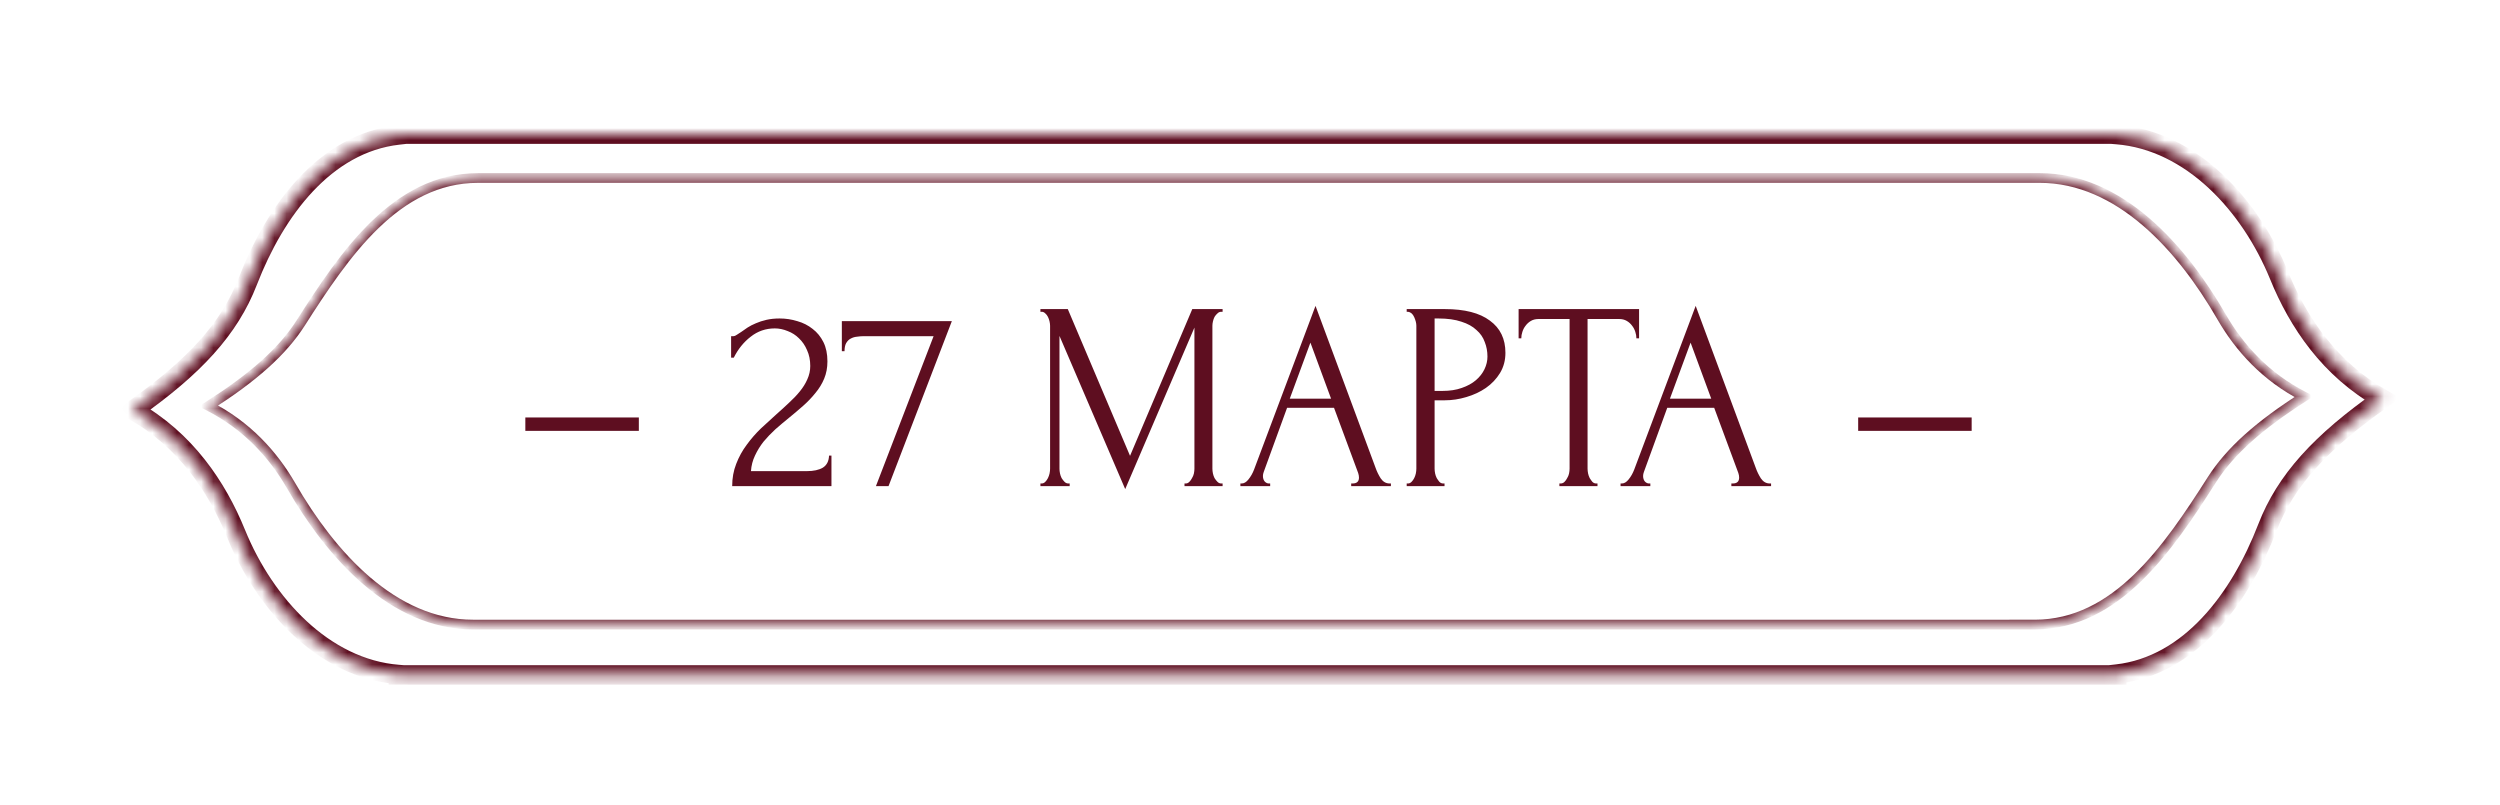 <?xml version="1.0" encoding="UTF-8"?> <svg xmlns="http://www.w3.org/2000/svg" width="205" height="66" viewBox="0 0 205 66" fill="none"> <g clip-path="url(#clip0_164_40)"> <mask id="path-1-inside-1_164_40" fill="white"> <path fill-rule="evenodd" clip-rule="evenodd" d="M172.661 11H32.663V11.07C26.669 11.747 22.573 17.24 20.317 23.072C18.817 26.951 15.948 30.089 10.896 33.634C15.207 36.053 17.796 39.929 19.349 43.741C21.706 49.523 26.544 54.822 32.663 55.308V55.344H33.454C33.495 55.344 33.537 55.344 33.579 55.344H173.576V55.274C179.57 54.598 183.667 49.105 185.922 43.273C187.422 39.394 190.291 36.255 195.343 32.71C191.032 30.292 188.444 26.415 186.89 22.603C184.534 16.821 179.696 11.522 173.576 11.036V11.001H172.786C172.744 11 172.703 11 172.661 11Z"></path> </mask> <path d="M32.663 11V10.204H31.867V11H32.663ZM32.663 11.07L32.753 11.862L33.46 11.782V11.07H32.663ZM20.317 23.072L21.06 23.359L21.06 23.359L20.317 23.072ZM10.896 33.634L10.439 32.983L9.403 33.71L10.507 34.329L10.896 33.634ZM19.349 43.741L20.087 43.441L20.087 43.441L19.349 43.741ZM32.663 55.308H33.46V54.573L32.726 54.514L32.663 55.308ZM32.663 55.344H31.867V56.14H32.663V55.344ZM33.454 55.344L33.462 54.547H33.454V55.344ZM173.576 55.344V56.141H174.372V55.344H173.576ZM173.576 55.274L173.487 54.483L172.78 54.562V55.274H173.576ZM185.922 43.273L186.665 43.56L186.665 43.56L185.922 43.273ZM195.343 32.71L195.801 33.362L196.836 32.635L195.733 32.016L195.343 32.71ZM186.89 22.603L186.153 22.904L186.153 22.904L186.89 22.603ZM173.576 11.036H172.78V11.772L173.513 11.83L173.576 11.036ZM173.576 11.001H174.372V10.204H173.576V11.001ZM172.786 11.001L172.777 11.797H172.786V11.001ZM32.663 11.796H172.661V10.204H32.663V11.796ZM33.46 11.07V11H31.867V11.07H33.46ZM21.06 23.359C23.289 17.596 27.223 12.486 32.753 11.862L32.574 10.279C26.116 11.008 21.857 16.884 19.575 22.784L21.06 23.359ZM11.354 34.286C16.467 30.698 19.479 27.447 21.06 23.359L19.575 22.784C18.155 26.454 15.43 29.48 10.439 32.983L11.354 34.286ZM20.087 43.441C18.49 39.523 15.804 35.474 11.286 32.94L10.507 34.329C14.611 36.631 17.101 40.335 18.612 44.042L20.087 43.441ZM32.726 54.514C27.038 54.063 22.39 49.092 20.087 43.441L18.612 44.042C21.022 49.954 26.049 55.582 32.6 56.102L32.726 54.514ZM33.46 55.344V55.308H31.867V55.344H33.46ZM33.454 54.547H32.663V56.14H33.454V54.547ZM33.579 54.548C33.54 54.548 33.501 54.548 33.462 54.547L33.445 56.14C33.49 56.14 33.534 56.141 33.579 56.141V54.548ZM173.576 54.548H33.579V56.141H173.576V54.548ZM172.78 55.274V55.344H174.372V55.274H172.78ZM185.179 42.986C182.951 48.749 179.016 53.859 173.487 54.483L173.665 56.065C180.124 55.337 184.383 49.461 186.665 43.56L185.179 42.986ZM194.886 32.058C189.772 35.647 186.76 38.898 185.179 42.986L186.665 43.56C188.084 39.89 190.81 36.864 195.801 33.362L194.886 32.058ZM186.153 22.904C187.75 26.821 190.436 30.87 194.953 33.404L195.733 32.016C191.629 29.713 189.139 26.01 187.628 22.302L186.153 22.904ZM173.513 11.83C179.202 12.281 183.85 17.253 186.153 22.904L187.628 22.302C185.218 16.39 180.191 10.762 173.639 10.242L173.513 11.83ZM172.78 11.001V11.036H174.372V11.001H172.78ZM172.786 11.797H173.576V10.204H172.786V11.797ZM172.661 11.796C172.7 11.796 172.738 11.796 172.777 11.797L172.794 10.204C172.75 10.204 172.705 10.204 172.661 10.204V11.796Z" fill="#5E0E20" mask="url(#path-1-inside-1_164_40)"></path> <mask id="path-3-inside-2_164_40" fill="white"> <path fill-rule="evenodd" clip-rule="evenodd" d="M167.249 14.596H40.867V14.597H39.195C32.498 14.597 28.269 20.817 24.671 26.464C23.154 28.844 20.754 30.959 17.098 33.287C20.267 34.9 22.413 37.298 23.867 39.819C27.141 45.5 32.236 51.214 38.792 51.214H165.174V51.213H166.846C173.543 51.213 177.772 44.992 181.37 39.346C182.887 36.966 185.287 34.851 188.943 32.523C185.774 30.91 183.628 28.512 182.174 25.991C178.9 20.31 173.805 14.596 167.249 14.596Z"></path> </mask> <path d="M40.867 14.596V14.198H40.469V14.596H40.867ZM40.867 14.597V14.995H41.265V14.597H40.867ZM24.671 26.464L24.335 26.25L24.335 26.25L24.671 26.464ZM17.098 33.287L16.884 32.951L16.296 33.326L16.917 33.642L17.098 33.287ZM23.867 39.819L24.212 39.621L24.212 39.621L23.867 39.819ZM165.174 51.214V51.612H165.572V51.214H165.174ZM165.174 51.213V50.815H164.776V51.213H165.174ZM181.37 39.346L181.035 39.132L181.035 39.132L181.37 39.346ZM188.943 32.523L189.157 32.859L189.745 32.484L189.124 32.168L188.943 32.523ZM182.174 25.991L182.519 25.792L182.519 25.792L182.174 25.991ZM40.867 14.994H167.249V14.198H40.867V14.994ZM41.265 14.597V14.596H40.469V14.597H41.265ZM39.195 14.995H40.867V14.199H39.195V14.995ZM25.006 26.678C26.808 23.851 28.742 20.923 31.047 18.7C33.346 16.482 35.984 14.995 39.195 14.995V14.199C35.709 14.199 32.884 15.822 30.495 18.127C28.112 20.425 26.132 23.43 24.335 26.25L25.006 26.678ZM17.311 33.623C20.989 31.282 23.445 29.129 25.006 26.678L24.335 26.25C22.864 28.559 20.519 30.637 16.884 32.951L17.311 33.623ZM24.212 39.621C22.727 37.046 20.529 34.587 17.278 32.932L16.917 33.642C20.005 35.213 22.099 37.55 23.522 40.018L24.212 39.621ZM38.792 50.816C35.637 50.816 32.812 49.442 30.357 47.344C27.901 45.245 25.835 42.437 24.212 39.621L23.522 40.018C25.173 42.882 27.291 45.772 29.84 47.95C32.39 50.129 35.391 51.612 38.792 51.612V50.816ZM165.174 50.816H38.792V51.612H165.174V50.816ZM164.776 51.213V51.214H165.572V51.213H164.776ZM166.846 50.815H165.174V51.611H166.846V50.815ZM181.035 39.132C179.233 41.959 177.299 44.887 174.994 47.11C172.695 49.328 170.057 50.815 166.846 50.815V51.611C170.332 51.611 173.157 49.988 175.546 47.683C177.929 45.385 179.909 42.38 181.706 39.559L181.035 39.132ZM188.729 32.187C185.052 34.528 182.596 36.681 181.035 39.132L181.706 39.559C183.177 37.251 185.522 35.173 189.157 32.859L188.729 32.187ZM181.829 26.189C183.314 28.764 185.512 31.223 188.763 32.878L189.124 32.168C186.036 30.597 183.942 28.26 182.519 25.792L181.829 26.189ZM167.249 14.994C170.404 14.994 173.229 16.368 175.684 18.466C178.14 20.565 180.206 23.372 181.829 26.189L182.519 25.792C180.868 22.928 178.749 20.038 176.201 17.86C173.651 15.681 170.65 14.198 167.249 14.198V14.994Z" fill="#5E0E20" mask="url(#path-3-inside-2_164_40)"></path> <path d="M43.078 35.333V34.233H52.385V35.333H43.078ZM59.951 27.567H60.149C60.223 27.567 60.311 27.531 60.413 27.457C60.531 27.384 60.655 27.303 60.787 27.215C60.934 27.113 61.103 26.995 61.293 26.863C61.499 26.731 61.726 26.614 61.975 26.511C62.239 26.394 62.533 26.299 62.855 26.225C63.178 26.152 63.537 26.115 63.933 26.115C64.432 26.115 64.916 26.189 65.385 26.335C65.855 26.467 66.273 26.68 66.639 26.973C67.006 27.252 67.299 27.611 67.519 28.051C67.739 28.491 67.849 29.019 67.849 29.635C67.849 30.149 67.761 30.618 67.585 31.043C67.409 31.469 67.167 31.865 66.859 32.231C66.566 32.598 66.229 32.95 65.847 33.287C65.481 33.61 65.099 33.933 64.703 34.255C64.322 34.563 63.948 34.879 63.581 35.201C63.229 35.524 62.907 35.861 62.613 36.213C62.335 36.565 62.1 36.947 61.909 37.357C61.719 37.753 61.609 38.179 61.579 38.633H66.155C66.713 38.633 67.153 38.538 67.475 38.347C67.798 38.142 67.967 37.812 67.981 37.357H68.179V39.865H60.039C60.039 39.205 60.149 38.597 60.369 38.039C60.589 37.467 60.875 36.947 61.227 36.477C61.579 35.993 61.968 35.546 62.393 35.135C62.833 34.725 63.266 34.329 63.691 33.947C64.043 33.639 64.381 33.331 64.703 33.023C65.041 32.715 65.334 32.407 65.583 32.099C65.847 31.777 66.053 31.447 66.199 31.109C66.361 30.757 66.441 30.391 66.441 30.009C66.441 29.525 66.353 29.093 66.177 28.711C66.016 28.33 65.796 28.007 65.517 27.743C65.253 27.479 64.945 27.281 64.593 27.149C64.241 27.003 63.889 26.929 63.537 26.929C62.789 26.929 62.129 27.157 61.557 27.611C60.985 28.051 60.523 28.623 60.171 29.327H59.951V27.567ZM72.859 39.865H71.825L76.555 27.567H70.813C70.637 27.567 70.454 27.582 70.263 27.611C70.087 27.626 69.918 27.677 69.757 27.765C69.61 27.839 69.486 27.963 69.383 28.139C69.295 28.301 69.251 28.521 69.251 28.799H69.031V26.335H78.051L72.859 39.865ZM97.129 39.645H97.239C97.341 39.645 97.437 39.601 97.525 39.513C97.613 39.425 97.686 39.323 97.745 39.205C97.818 39.088 97.869 38.963 97.899 38.831C97.928 38.685 97.943 38.553 97.943 38.435V26.863L92.267 40.107L86.877 27.545V38.435C86.877 38.553 86.891 38.685 86.921 38.831C86.95 38.963 86.994 39.088 87.053 39.205C87.126 39.323 87.207 39.425 87.295 39.513C87.383 39.601 87.485 39.645 87.603 39.645H87.713V39.865H85.315V39.645H85.425C85.527 39.645 85.623 39.601 85.711 39.513C85.799 39.425 85.872 39.323 85.931 39.205C85.989 39.088 86.033 38.963 86.063 38.831C86.092 38.685 86.107 38.553 86.107 38.435V26.709C86.107 26.607 86.092 26.489 86.063 26.357C86.033 26.225 85.989 26.101 85.931 25.983C85.872 25.866 85.799 25.771 85.711 25.697C85.623 25.609 85.527 25.565 85.425 25.565H85.315V25.345H87.559L92.663 37.379L97.767 25.345H100.253V25.565H100.143C100.025 25.565 99.923 25.609 99.835 25.697C99.747 25.771 99.666 25.866 99.593 25.983C99.534 26.101 99.49 26.225 99.461 26.357C99.431 26.489 99.417 26.607 99.417 26.709V38.435C99.417 38.553 99.431 38.685 99.461 38.831C99.49 38.963 99.534 39.088 99.593 39.205C99.666 39.323 99.747 39.425 99.835 39.513C99.923 39.601 100.025 39.645 100.143 39.645H100.253V39.865H97.129V39.645ZM110.798 39.645H110.908C111.26 39.645 111.436 39.484 111.436 39.161C111.436 39.044 111.414 38.919 111.37 38.787L109.39 33.441H105.54L103.626 38.699C103.582 38.817 103.56 38.927 103.56 39.029C103.56 39.22 103.612 39.374 103.714 39.491C103.817 39.594 103.927 39.645 104.044 39.645H104.154V39.865H101.712V39.645H101.822C102.013 39.645 102.196 39.535 102.372 39.315C102.563 39.081 102.717 38.809 102.834 38.501L107.872 25.081L112.8 38.369C112.903 38.663 113.042 38.949 113.218 39.227C113.409 39.506 113.651 39.645 113.944 39.645H114.054V39.865H110.798V39.645ZM105.76 32.693H109.148L107.454 28.095L105.76 32.693ZM115.349 25.345H118.473C120.101 25.345 121.333 25.661 122.169 26.291C123.02 26.907 123.445 27.787 123.445 28.931C123.445 29.547 123.298 30.097 123.005 30.581C122.712 31.065 122.323 31.476 121.839 31.813C121.37 32.136 120.834 32.385 120.233 32.561C119.646 32.737 119.06 32.825 118.473 32.825H117.637V38.435C117.637 38.553 117.652 38.685 117.681 38.831C117.71 38.963 117.754 39.088 117.813 39.205C117.886 39.323 117.96 39.425 118.033 39.513C118.121 39.601 118.224 39.645 118.341 39.645H118.451V39.865H115.349V39.645H115.459C115.562 39.645 115.657 39.601 115.745 39.513C115.833 39.425 115.906 39.323 115.965 39.205C116.024 39.088 116.068 38.963 116.097 38.831C116.126 38.685 116.141 38.553 116.141 38.435V26.709C116.141 26.504 116.082 26.269 115.965 26.005C115.848 25.741 115.679 25.595 115.459 25.565H115.349V25.345ZM117.637 26.115V32.055H118.297C118.884 32.055 119.404 31.975 119.859 31.813C120.328 31.652 120.717 31.439 121.025 31.175C121.333 30.911 121.568 30.611 121.729 30.273C121.89 29.936 121.971 29.591 121.971 29.239C121.971 28.814 121.898 28.418 121.751 28.051C121.619 27.67 121.392 27.34 121.069 27.061C120.761 26.768 120.35 26.541 119.837 26.379C119.324 26.203 118.693 26.115 117.945 26.115H117.637ZM130.884 39.645H130.994V39.865H127.87V39.645H127.98C128.097 39.645 128.2 39.601 128.288 39.513C128.376 39.425 128.449 39.323 128.508 39.205C128.581 39.088 128.633 38.963 128.662 38.831C128.691 38.685 128.706 38.553 128.706 38.435V26.159H126.154C125.919 26.159 125.714 26.211 125.538 26.313C125.362 26.416 125.215 26.548 125.098 26.709C124.981 26.856 124.893 27.025 124.834 27.215C124.775 27.391 124.746 27.567 124.746 27.743H124.526V25.345H134.404V27.743H134.184C134.184 27.567 134.155 27.391 134.096 27.215C134.037 27.025 133.949 26.856 133.832 26.709C133.715 26.548 133.568 26.416 133.392 26.313C133.216 26.211 133.011 26.159 132.776 26.159H130.18V38.435C130.18 38.553 130.195 38.685 130.224 38.831C130.253 38.963 130.297 39.088 130.356 39.205C130.429 39.323 130.503 39.425 130.576 39.513C130.664 39.601 130.767 39.645 130.884 39.645ZM141.972 39.645H142.082C142.434 39.645 142.61 39.484 142.61 39.161C142.61 39.044 142.588 38.919 142.544 38.787L140.564 33.441H136.714L134.8 38.699C134.756 38.817 134.734 38.927 134.734 39.029C134.734 39.22 134.785 39.374 134.888 39.491C134.991 39.594 135.101 39.645 135.218 39.645H135.328V39.865H132.886V39.645H132.996C133.187 39.645 133.37 39.535 133.546 39.315C133.737 39.081 133.891 38.809 134.008 38.501L139.046 25.081L143.974 38.369C144.077 38.663 144.216 38.949 144.392 39.227C144.583 39.506 144.825 39.645 145.118 39.645H145.228V39.865H141.972V39.645ZM136.934 32.693H140.322L138.628 28.095L136.934 32.693ZM152.37 35.333V34.233H161.676V35.333H152.37Z" fill="#5E0E20"></path> </g> <defs> <clipPath id="clip0_164_40"> <rect width="205" height="66" fill="white"></rect> </clipPath> </defs> </svg> 
